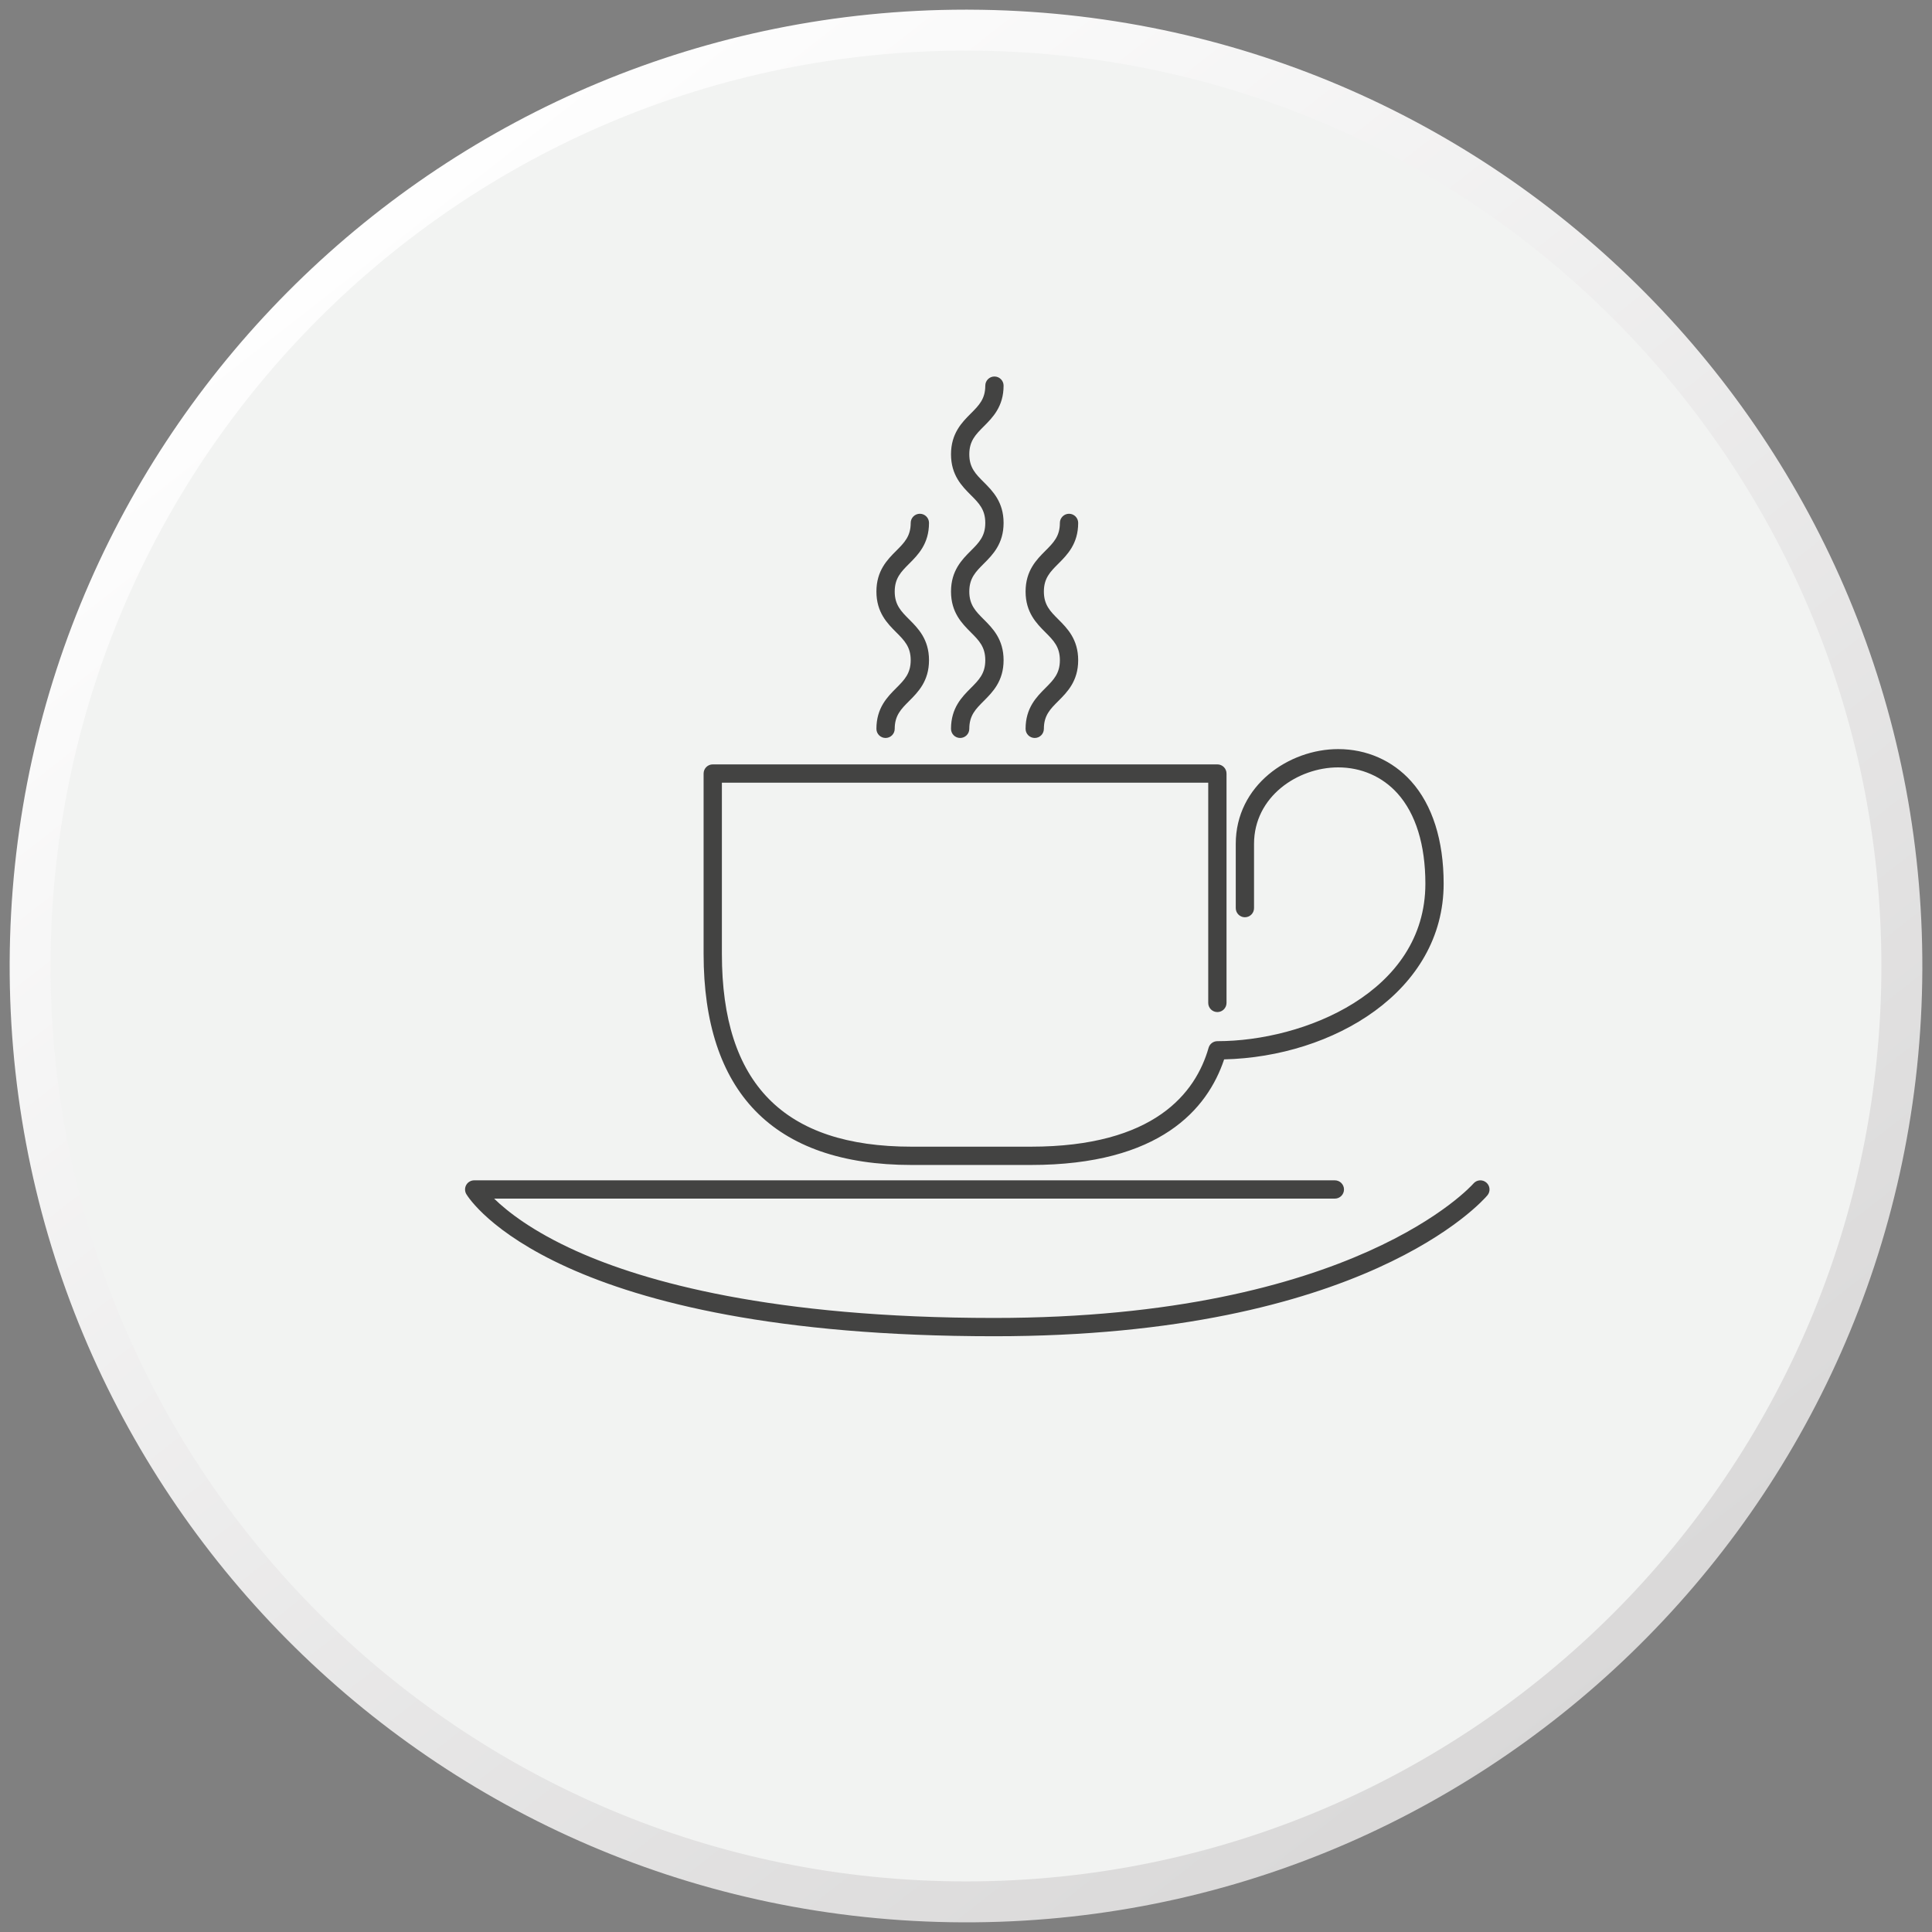 <?xml version="1.0" encoding="UTF-8"?> <!-- Creator: CorelDRAW --> <svg xmlns="http://www.w3.org/2000/svg" xmlns:xlink="http://www.w3.org/1999/xlink" xmlns:xodm="http://www.corel.com/coreldraw/odm/2003" xml:space="preserve" width="42.333mm" height="42.333mm" style="shape-rendering:geometricPrecision; text-rendering:geometricPrecision; image-rendering:optimizeQuality; fill-rule:evenodd; clip-rule:evenodd" viewBox="0 0 4233.32 4233.32"><rect x="0" y="0" width="4233.32" height="4233.32" fill="#808080" stroke="none"/> <defs> <style type="text/css"> <![CDATA[ .fil2 {fill:#434342;fill-rule:nonzero} .fil1 {fill:#F2F3F2;fill-rule:nonzero} .fil0 {fill:url(#id0)} ]]> </style> <linearGradient id="id0" gradientUnits="userSpaceOnUse" x1="843.39" y1="477.59" x2="3502.9" y2="3881.54"> <stop offset="0" style="stop-opacity:1; stop-color:#FEFEFE"></stop> <stop offset="1" style="stop-opacity:1; stop-color:#D8D7D7"></stop> </linearGradient> </defs> <g id="Слой_x0020_1">  <g id="_2451380283872"> <path class="fil0" d="M2120.95 21.16l-4.98 0c-1141.09,0.07 -2075.58,915.54 -2094.51,2060.82 -19.18,1157.14 903.35,2110.78 2060.51,2129.88 1157.18,19.19 2110.71,-903.38 2129.89,-2060.51 19.14,-1157.17 -903.38,-2110.74 -2060.52,-2129.91 -10.2,-0.18 -20.25,-0.26 -30.39,-0.28z"></path> <path class="fil1" d="M4122.45 2116.67c0,1107.75 -898.03,2005.8 -2005.81,2005.8 -1107.75,0 -2005.8,-898.05 -2005.8,-2005.8 0,-1107.78 898.05,-2005.79 2005.8,-2005.79 1107.78,0 2005.81,898.01 2005.81,2005.79z"></path> <path class="fil2" d="M2258.67 2552.64l-261.35 0c-151.03,0 -266.35,-40.11 -342.78,-119.21 -74.87,-77.46 -112.84,-192.92 -112.84,-343.12l0 -395.37c0,-11.06 8.97,-20.04 20.04,-20.04l1105.71 0c11.07,0 20.04,8.98 20.04,20.04l0 502.61c0,11.06 -8.97,20.04 -20.04,20.04 -11.07,0 -20.03,-8.98 -20.03,-20.04l0 -482.57 -1065.65 0 0 375.33c0,284.15 135.94,422.25 415.55,422.25l261.35 0c270.78,0 361.29,-117.79 389.54,-216.64 2.44,-8.59 10.27,-14.54 19.24,-14.54 189.25,0 455.77,-107.1 455.77,-345.19 0,-84.86 -21.11,-153.23 -61.08,-197.67 -33.07,-36.8 -79.26,-57.05 -130.03,-57.05 -88.64,0 -184.33,64.07 -184.33,167.59l0 140.75c0,11.06 -8.94,20.04 -20.04,20.04 -11.03,0 -20,-8.98 -20,-20.04l0 -140.75c0,-128.27 116.45,-207.67 224.37,-207.67 62.32,0 119.06,24.99 159.83,70.36 46.68,51.93 71.32,129.54 71.32,224.44 0,236.27 -241.97,379.39 -480.99,385.09 -36.4,108.82 -140.34,231.36 -423.6,231.36z"></path> <path class="fil2" d="M2178.26 2927.92c-958.62,0 -1148.76,-298.58 -1156.42,-311.3 -3.69,-6.18 -3.78,-13.88 -0.25,-20.18 3.58,-6.29 10.25,-10.14 17.43,-10.14l1885.84 0c11.07,0 20.04,8.94 20.04,20 0,11.07 -8.97,20.05 -20.04,20.05l-1842.15 0c28.69,28.01 83.86,71.63 180.37,115 148.7,66.86 428.17,146.49 915.18,146.49 789.75,0 1047.7,-291.53 1050.24,-294.49 7.16,-8.42 19.8,-9.42 28.22,-2.26 8.42,7.14 9.49,19.73 2.34,28.17 -10.62,12.59 -269.95,308.66 -1080.8,308.66z"></path> <path class="fil2" d="M2103.84 1617.01c-11.07,0 -20.03,-8.96 -20.03,-20.03 0,-45.89 24.09,-69.99 43.44,-89.36 17.7,-17.75 31.68,-31.74 31.68,-61.02 0,-29.35 -13.98,-43.34 -31.72,-61.07 -19.31,-19.35 -43.4,-43.49 -43.4,-89.34 0,-45.88 24.09,-70.01 43.44,-89.36 17.7,-17.73 31.68,-31.72 31.68,-61.04 0,-29.33 -13.98,-43.31 -31.68,-61.01 -19.35,-19.39 -43.44,-43.48 -43.44,-89.36 0,-45.89 24.09,-70.02 43.44,-89.38 17.7,-17.73 31.68,-31.72 31.68,-61 0,-11.07 8.98,-20.04 20.05,-20.04 11.06,0 20.04,8.97 20.04,20.04 0,45.88 -24.1,69.98 -43.45,89.33 -17.7,17.74 -31.69,31.76 -31.69,61.05 0,29.31 13.99,43.3 31.69,61 19.35,19.39 43.45,43.48 43.45,89.37 0,45.88 -24.1,70.01 -43.45,89.36 -17.7,17.73 -31.69,31.73 -31.69,61.04 0,29.29 13.99,43.28 31.69,61.01 19.35,19.35 43.45,43.49 43.45,89.4 0,45.88 -24.1,69.98 -43.45,89.37 -17.7,17.7 -31.69,31.69 -31.69,61.01 0,11.07 -8.97,20.03 -20.04,20.03z"></path> <path class="fil2" d="M1940.41 1617.01c-11.07,0 -20.04,-8.96 -20.04,-20.03 0,-45.89 24.09,-69.99 43.45,-89.36 17.69,-17.75 31.69,-31.74 31.69,-61.02 0,-29.35 -14,-43.34 -31.69,-61.07 -19.36,-19.35 -43.45,-43.49 -43.45,-89.34 0,-45.88 24.09,-70.01 43.45,-89.36 17.69,-17.73 31.69,-31.72 31.69,-61.04 0,-11.07 8.97,-20.04 20.04,-20.04 11.06,0 20.04,8.97 20.04,20.04 0,45.88 -24.1,70.01 -43.46,89.36 -17.69,17.73 -31.68,31.73 -31.68,61.04 0,29.29 13.99,43.28 31.68,61.01 19.36,19.35 43.46,43.49 43.46,89.4 0,45.88 -24.1,69.98 -43.46,89.37 -17.69,17.7 -31.68,31.69 -31.68,61.01 0,11.07 -8.97,20.03 -20.04,20.03z"></path> <path class="fil2" d="M2267.26 1617.01c-11.07,0 -20.04,-8.96 -20.04,-20.03 0,-45.89 24.09,-69.99 43.44,-89.36 17.7,-17.75 31.72,-31.74 31.72,-61.02 0,-29.35 -14.02,-43.34 -31.72,-61.07 -19.35,-19.35 -43.44,-43.49 -43.44,-89.34 0,-45.88 24.09,-70.01 43.44,-89.36 17.7,-17.73 31.72,-31.72 31.72,-61.04 0,-11.07 8.98,-20.04 20.05,-20.04 11.03,0 20.04,8.97 20.04,20.04 0,45.88 -24.1,70.01 -43.45,89.36 -17.74,17.73 -31.72,31.73 -31.72,61.04 0,29.29 13.98,43.28 31.72,61.01 19.35,19.35 43.45,43.49 43.45,89.4 0,45.88 -24.1,69.98 -43.45,89.37 -17.74,17.7 -31.72,31.69 -31.72,61.01 0,11.07 -8.97,20.03 -20.04,20.03z"></path> </g> </g> </svg> 